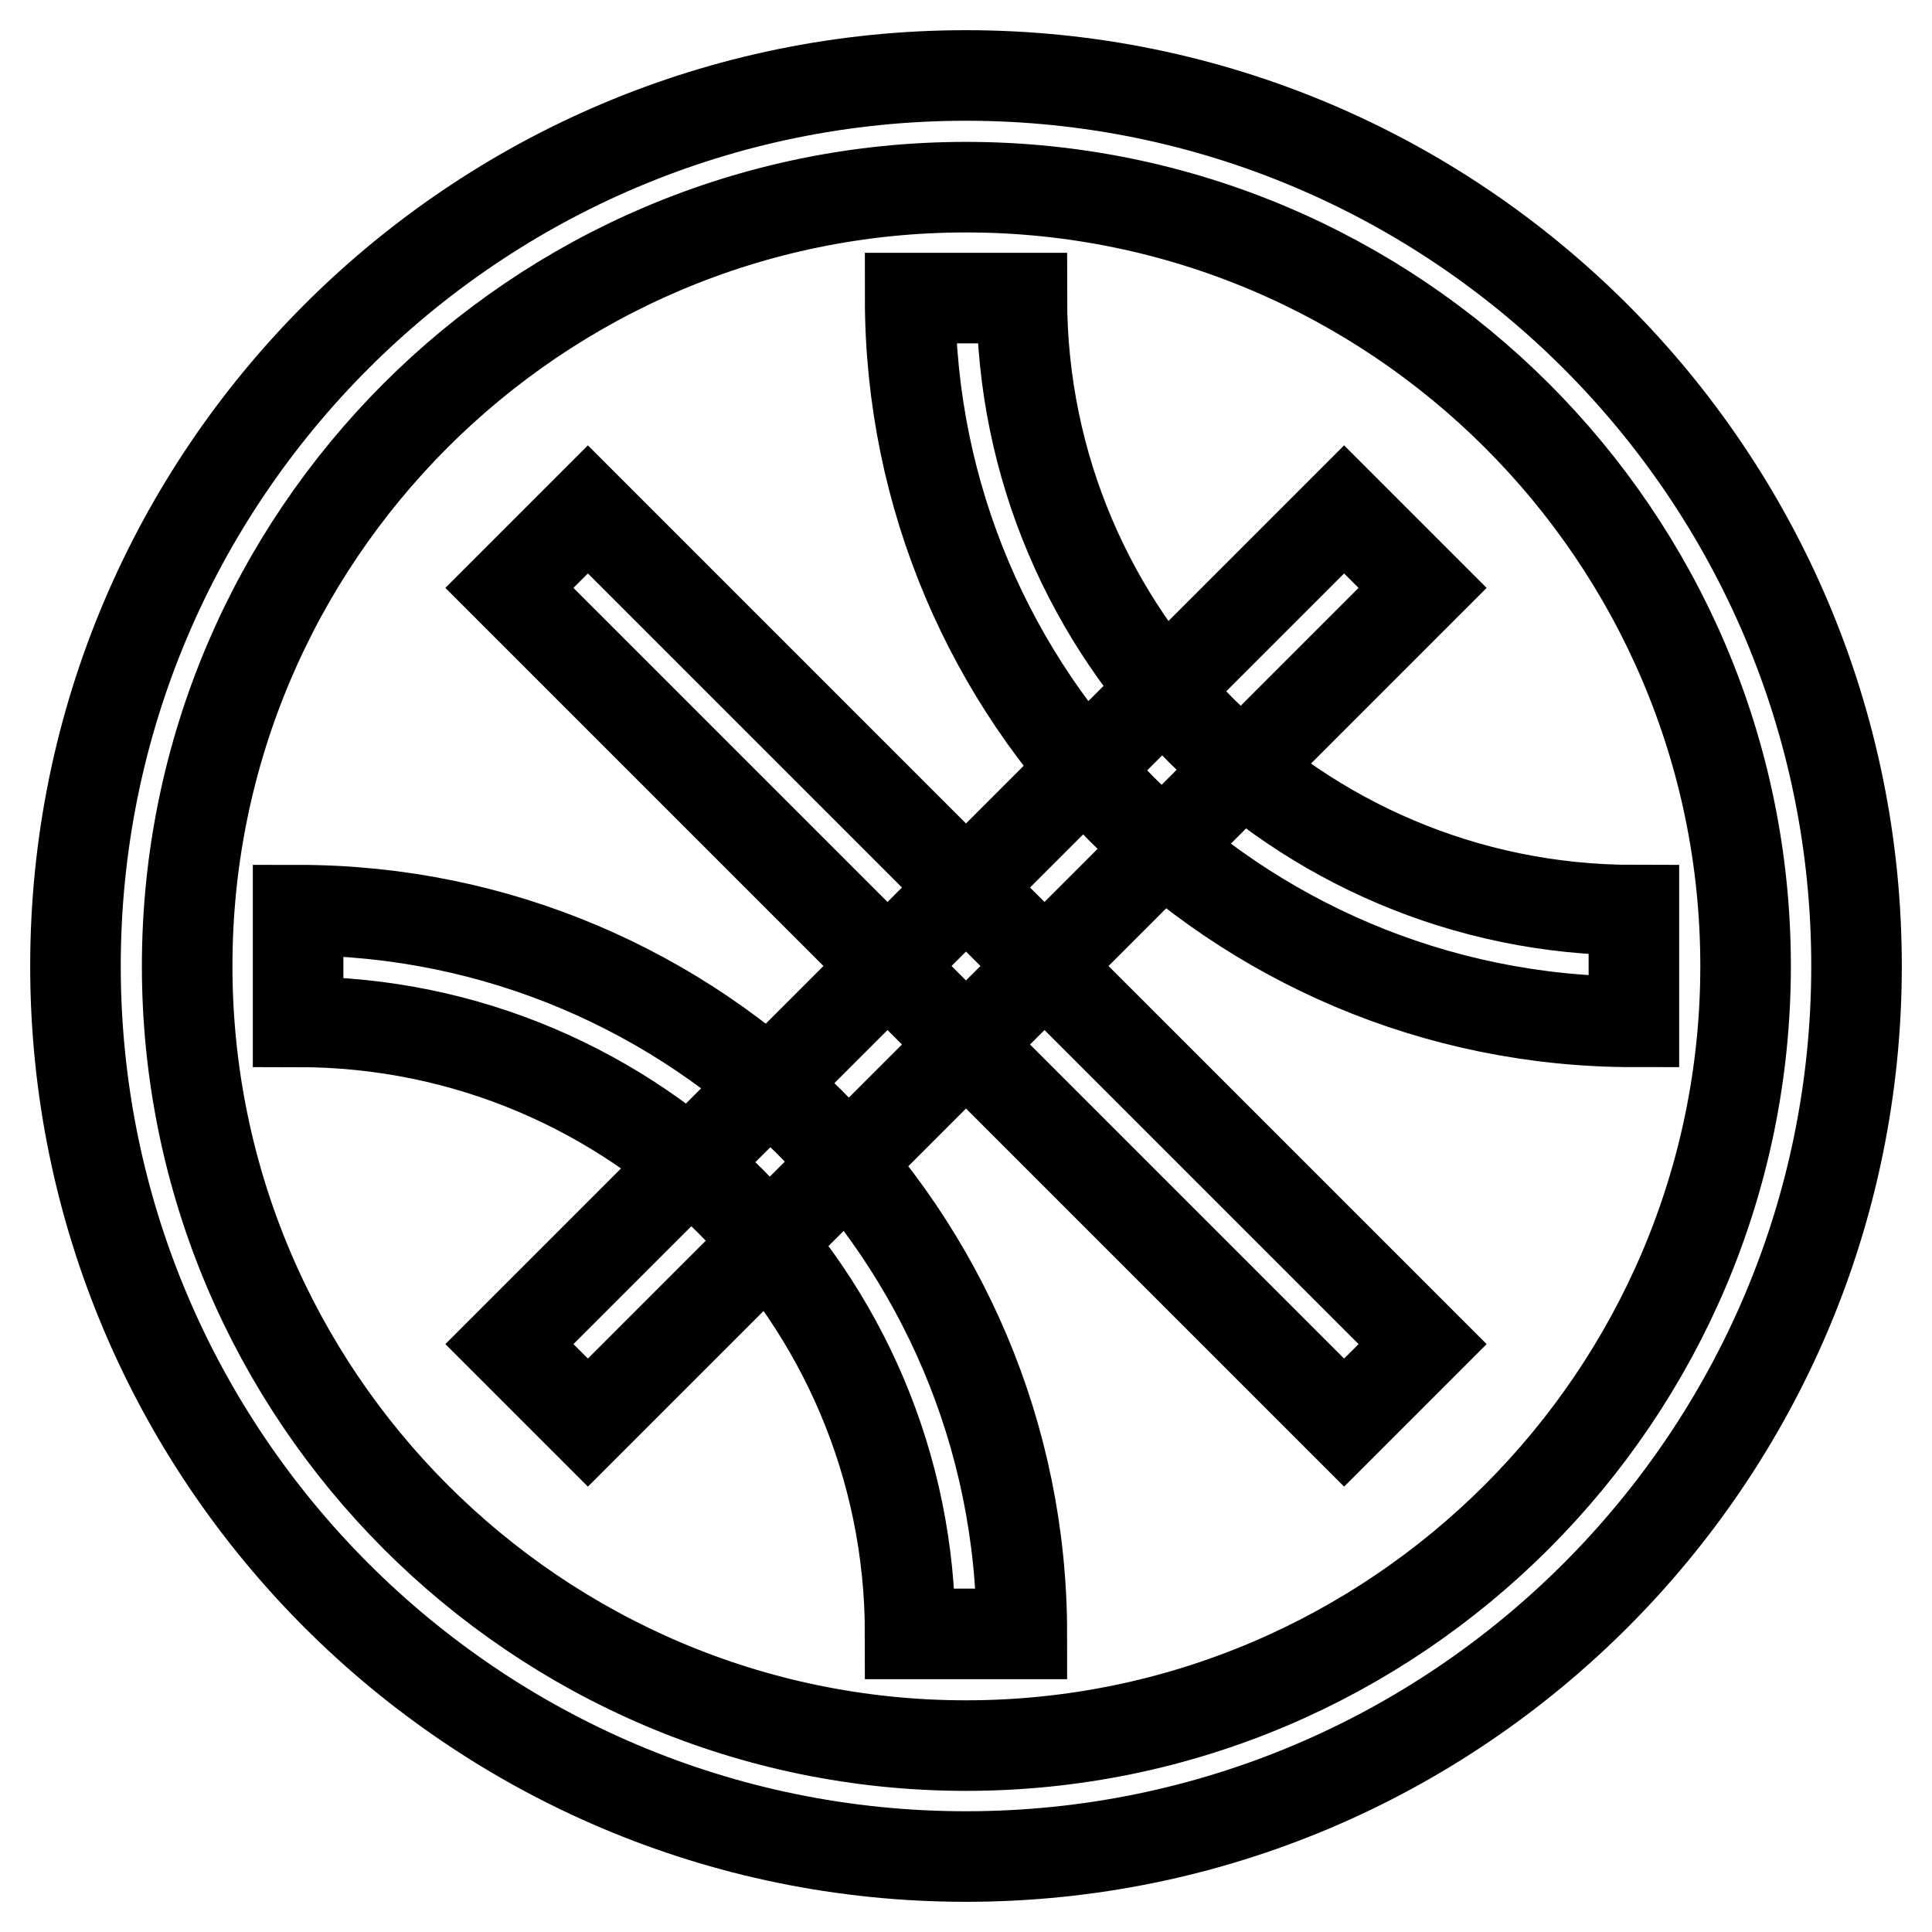 <?xml version="1.0" encoding="utf-8"?>
<!-- Svg Vector Icons : http://www.onlinewebfonts.com/icon -->
<!DOCTYPE svg PUBLIC "-//W3C//DTD SVG 1.1//EN" "http://www.w3.org/Graphics/SVG/1.1/DTD/svg11.dtd">
<svg version="1.1" xmlns="http://www.w3.org/2000/svg" xmlns:xlink="http://www.w3.org/1999/xlink" x="0px" y="0px" viewBox="0 0 256 256" enable-background="new 0 0 256 256" xml:space="preserve">
<g> <path stroke-width="12" fill-opacity="0" stroke="#000000"  d="M128,246c-65.1,0-118-52.9-118-118S62.9,10,128,10s118,52.9,118,118S193.1,246,128,246z M128,24.8 C71.1,24.8,24.8,71.1,24.8,128S71.1,231.3,128,231.3S231.3,184.9,231.3,128S184.9,24.8,128,24.8z M135.4,216.5h-14.8 c0-44.7-36.4-81.1-81.1-81.1v-14.8C92.4,120.6,135.4,163.6,135.4,216.5z M216.5,135.4c-52.9,0-95.9-43-95.9-95.9h14.8 c0,44.7,36.4,81.1,81.1,81.1V135.4z M77.9,67.5l110.6,110.6l-10.4,10.4L67.5,77.9C67.5,77.9,77.9,67.5,77.9,67.5z M178.1,67.5 l10.4,10.4L77.9,188.5l-10.4-10.4L178.1,67.5z"/></g>
</svg>